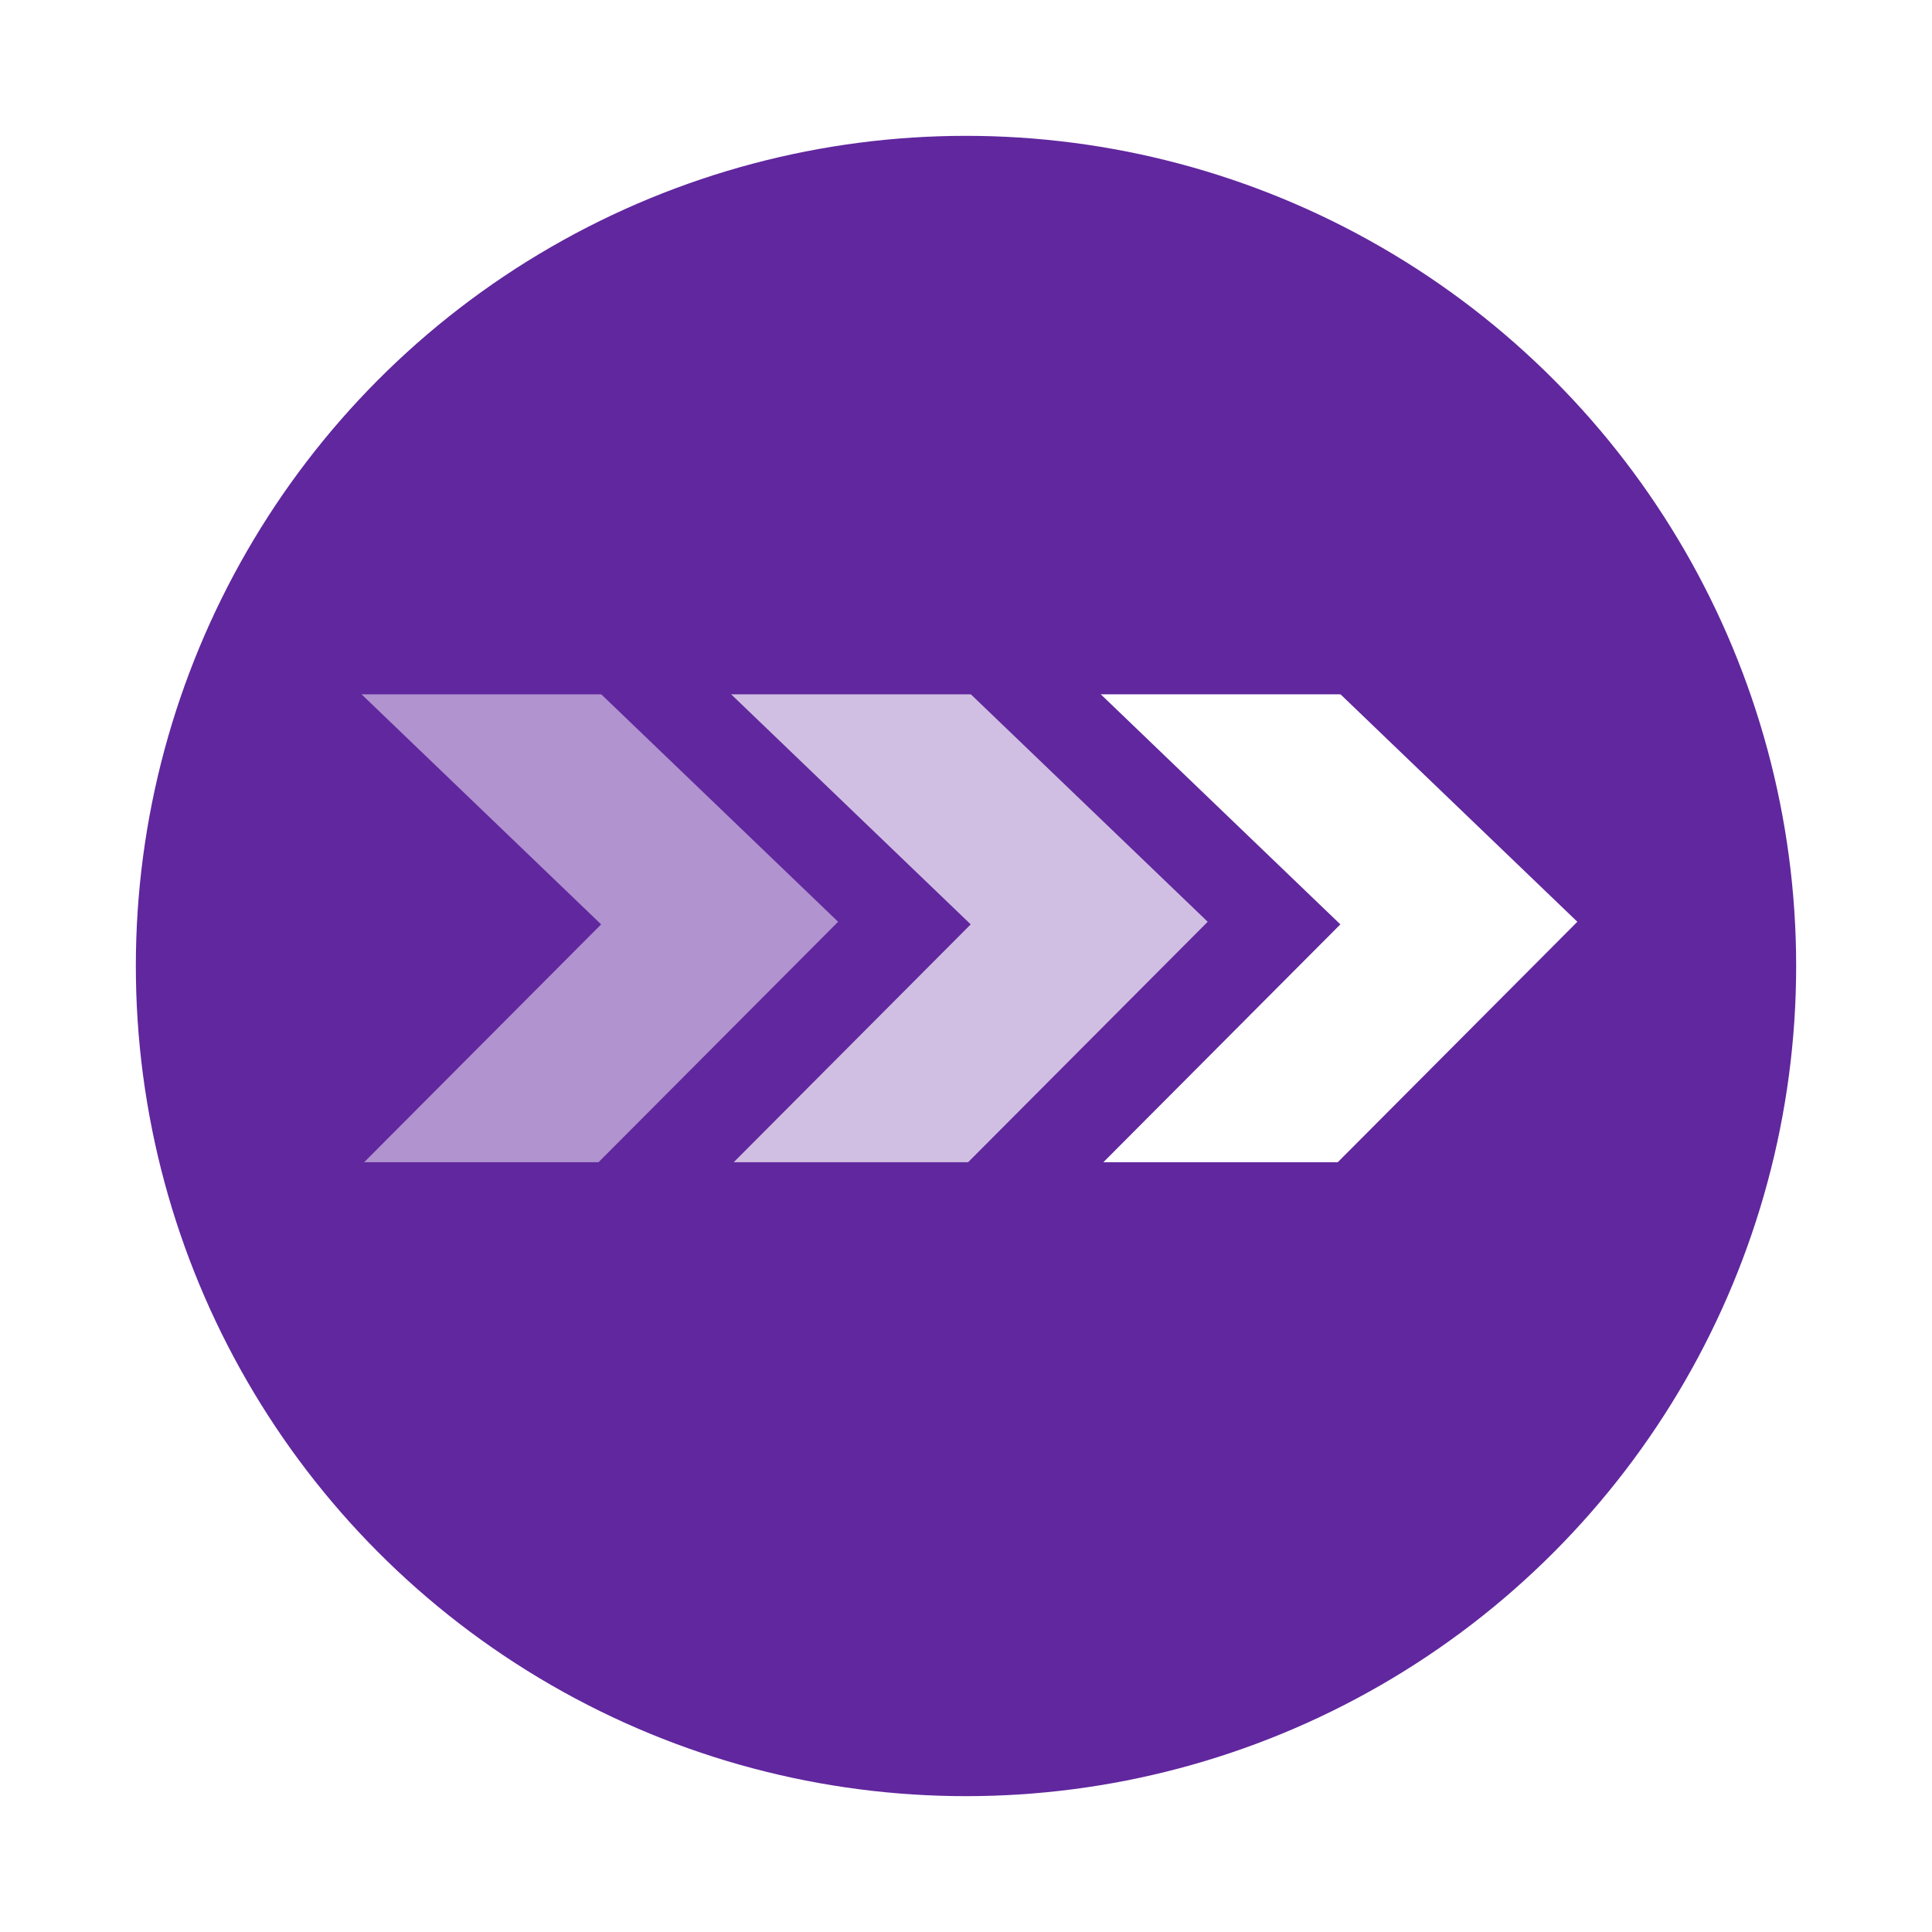 <svg xmlns="http://www.w3.org/2000/svg" width="128" height="128"><defs><filter id="a" x="0" y="0" width="128" height="128" filterUnits="userSpaceOnUse"><feOffset dy="3"/><feGaussianBlur stdDeviation="3" result="blur"/><feFlood flood-opacity=".161"/><feComposite operator="in" in2="blur"/><feComposite in="SourceGraphic"/></filter></defs><g filter="url(#a)"><circle data-name="Ellipse 51" cx="55" cy="55" r="55" transform="translate(9 6)" fill="#61279e"/></g><path data-name="Path 9455" d="M80.674 45.811l15.979 15.345-15.979 16.036" fill="none" stroke="#fff" stroke-linecap="square" stroke-width="11"/><path data-name="Path 10734" d="M56.184 45.811l15.979 15.345-15.979 16.036" fill="none" stroke="#fff" stroke-linecap="square" stroke-width="11" opacity=".7"/><path data-name="Path 10735" d="M31.698 45.811l15.979 15.345-15.979 16.036" fill="none" stroke="#fff" stroke-linecap="square" stroke-width="11" opacity=".5"/><path data-name="Rectangle 4577" fill="#61279e" d="M23.826 34h75v12h-75z"/><path data-name="Rectangle 4578" fill="#61279e" d="M23.826 77h75v12h-75z"/></svg>